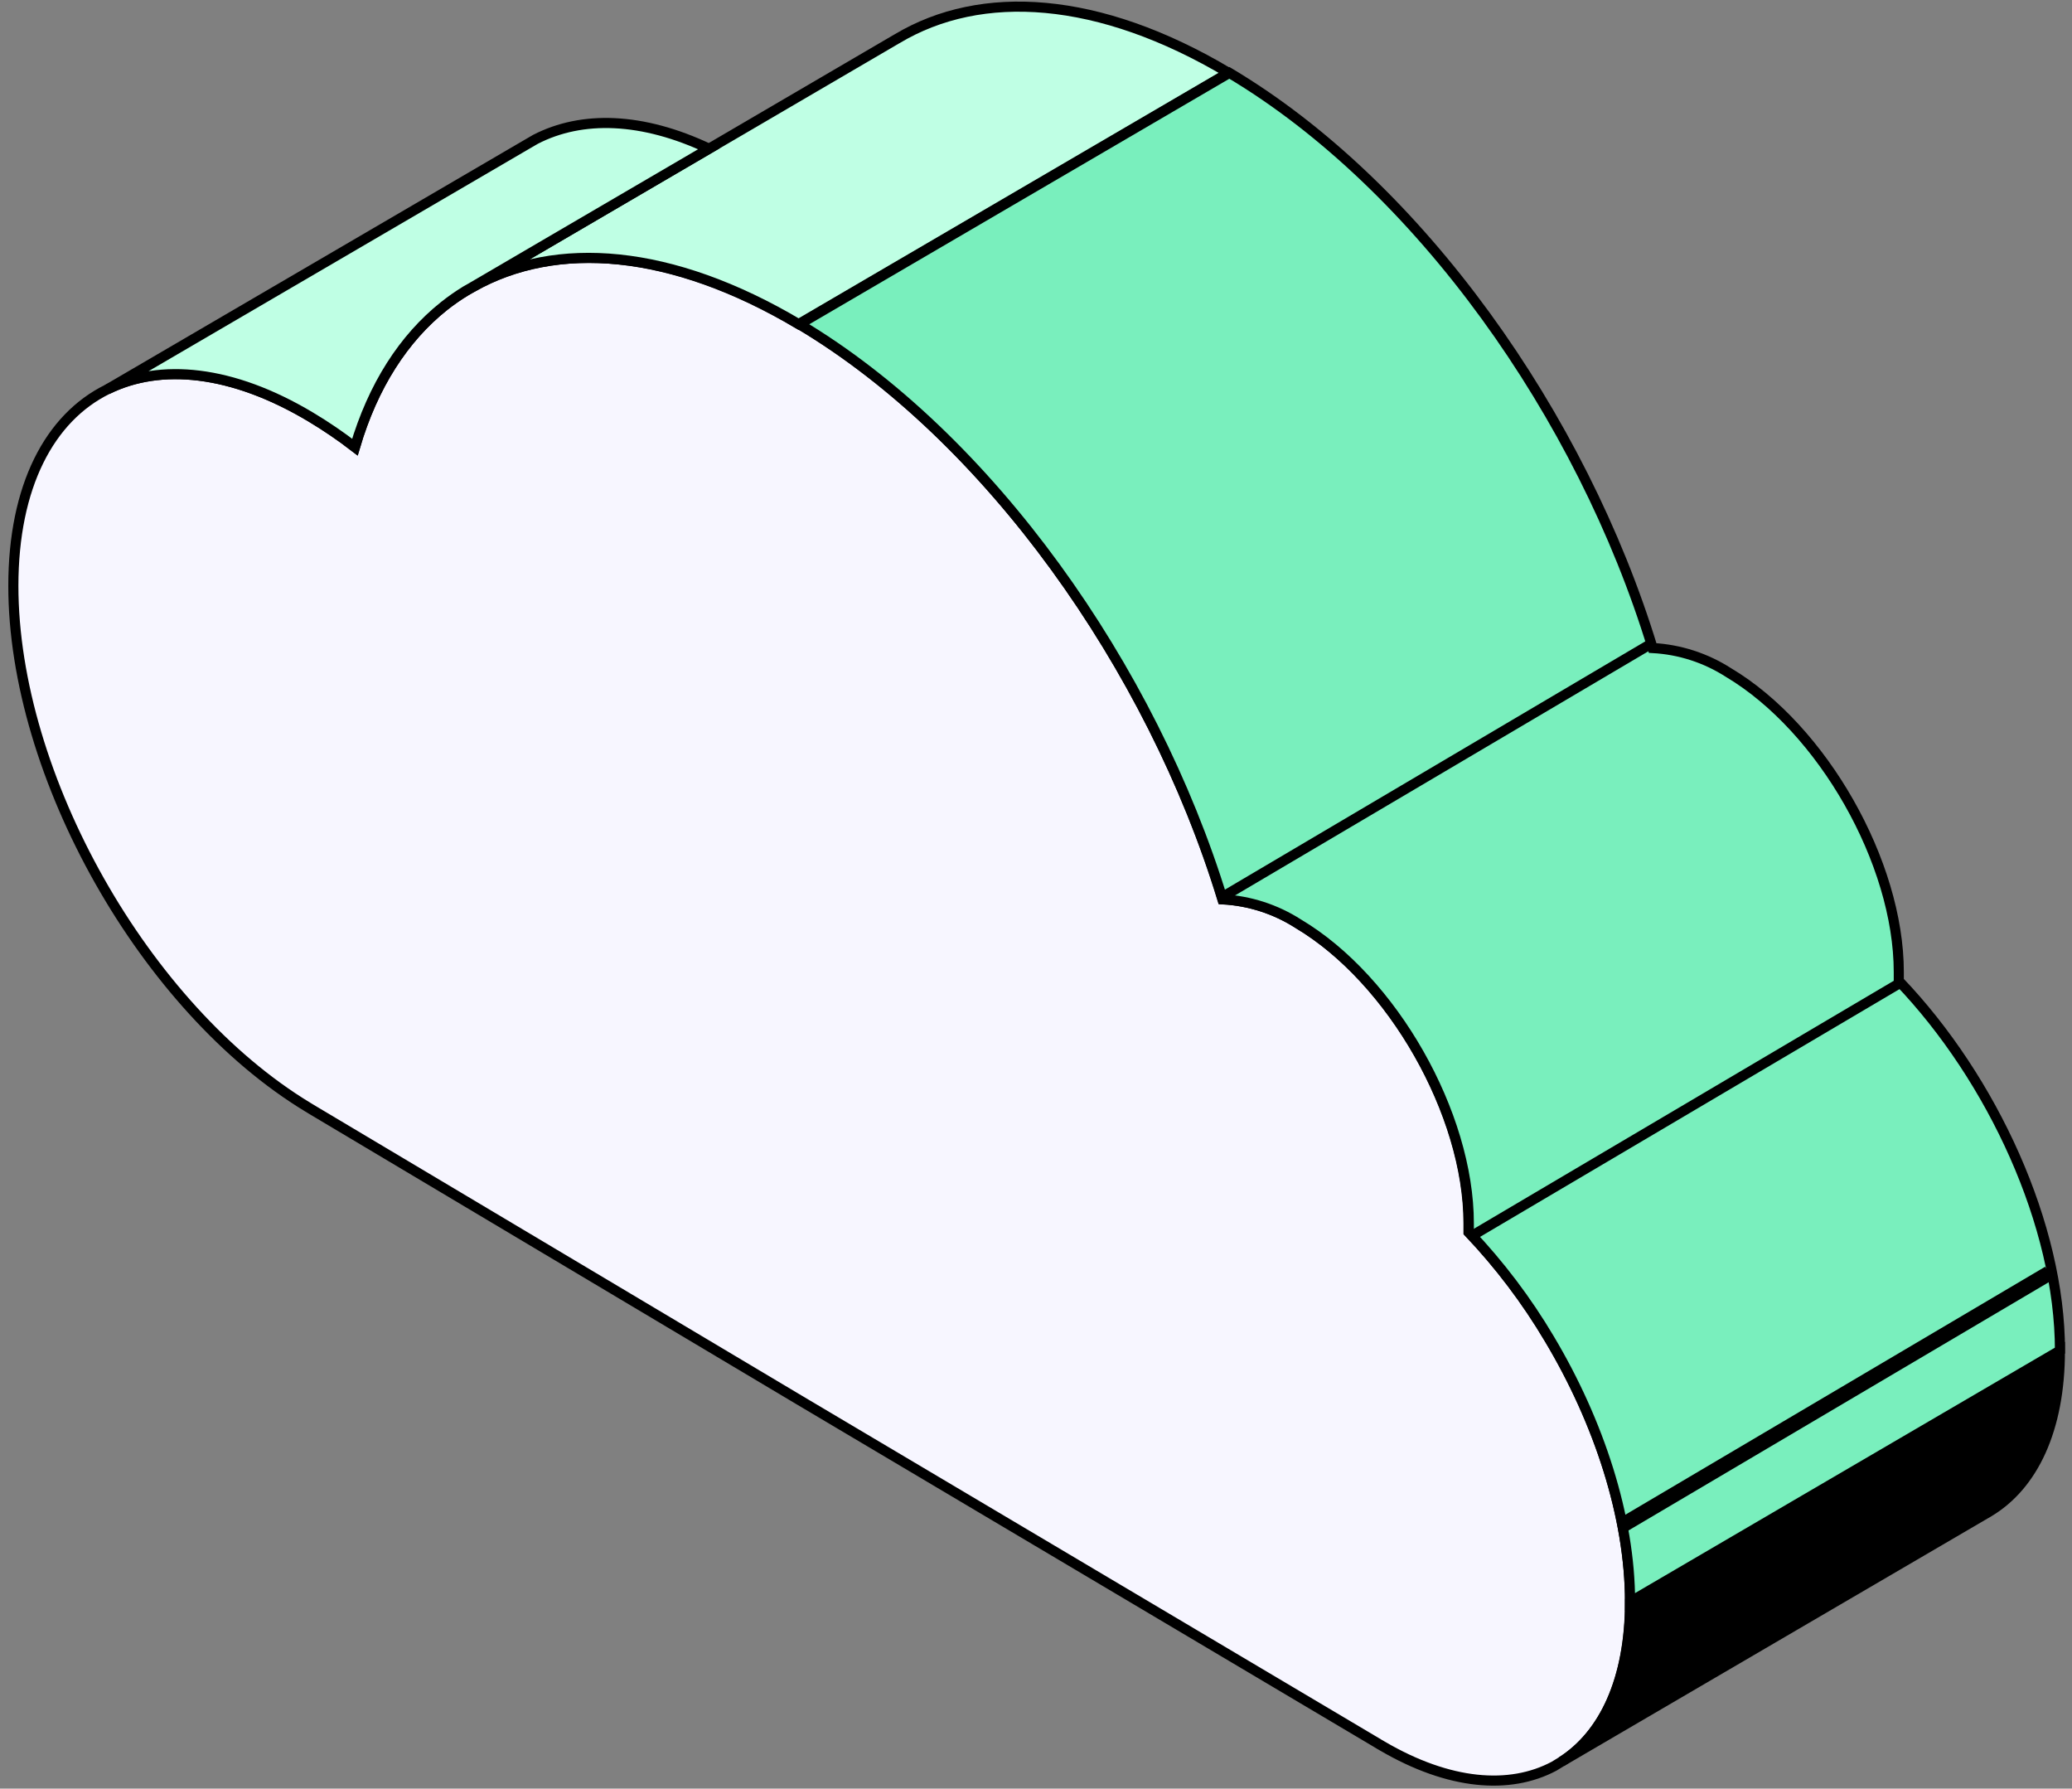 <svg width="146" height="126" viewBox="0 0 146 126" fill="none" xmlns="http://www.w3.org/2000/svg">
<rect x="0" y="0" width="146" height="126" fill="#808080" stroke="none"/>
<path d="M114.855 112.842C114.855 118.314 113.018 122.201 110.022 124.104L109.979 124.132L109.506 124.421C106.367 126.092 102.107 125.751 97.406 123.001L97.202 122.883L96.999 122.76L56.272 98.597L22.098 78.241L21.894 78.118L21.691 77.995C10.211 71.041 0.941 54.657 0.941 41.273C0.941 34.258 3.488 29.439 7.569 27.427C11.314 25.571 16.346 26.073 21.884 29.363C22.969 30.011 24.014 30.722 25.014 31.493C26.287 27.166 28.451 23.81 31.3 21.552C31.794 21.165 32.311 20.809 32.849 20.487L33.322 20.217C39.206 16.903 47.334 17.495 56.305 22.83C69.66 30.778 81.14 46.973 86.129 63.348C88.029 63.45 89.869 64.044 91.469 65.071C98.097 69.015 103.475 78.464 103.475 86.175C103.475 86.387 103.475 86.595 103.475 86.8C105.644 89.082 107.55 91.6 109.156 94.308C112.663 100.16 114.855 106.853 114.855 112.842Z" fill="#F7F6FF" stroke="black" stroke-width="0.712" stroke-miterlimit="10"/>
<path d="M145.148 95.141C145.148 100.713 143.254 104.637 140.149 106.502L140.087 106.54L139.855 106.673L110.031 124.103C113.028 122.21 114.865 118.314 114.865 112.841L127.698 105.338L145.148 95.141Z" fill="black" stroke="black" stroke-width="0.712" stroke-miterlimit="10"/>
<path d="M86.57 5.13L56.273 22.835C47.278 17.5 39.173 16.894 33.289 20.222L49.962 10.475L63.16 2.758L63.227 2.721C69.144 -0.816 77.419 -0.314 86.57 5.13Z" fill="#BFFFE4" stroke="black" stroke-width="0.712" stroke-miterlimit="10"/>
<path d="M49.96 10.476L33.287 20.223C33.131 20.309 32.979 20.399 32.814 20.493C32.286 20.817 31.778 21.173 31.294 21.558C28.453 23.817 26.281 27.173 25.007 31.5C24.007 30.729 22.962 30.017 21.878 29.369C16.339 26.056 11.307 25.582 7.562 27.433L36.743 10.391L37.727 9.818C41.013 8.123 45.255 8.256 49.96 10.476Z" fill="#BFFFE4" stroke="black" stroke-width="0.712" stroke-miterlimit="10"/>
<path d="M145.152 95.14L127.693 105.342L114.859 112.845C114.859 106.857 112.667 100.163 109.178 94.316C107.573 91.608 105.667 89.09 103.498 86.808C103.498 86.603 103.498 86.395 103.498 86.183C103.498 78.472 98.124 69.023 91.492 65.079C89.892 64.052 88.052 63.458 86.152 63.356C81.139 46.977 69.659 30.786 56.328 22.838L86.626 5.133C99.98 13.081 111.46 29.276 116.45 45.651C118.349 45.753 120.189 46.347 121.79 47.374C128.417 51.318 133.795 60.767 133.795 68.478C133.795 68.693 133.795 68.901 133.795 69.103C140.418 76.019 145.152 86.344 145.152 95.14Z" fill="#79EFBD" stroke="black" stroke-width="0.712" stroke-miterlimit="10"/>
<path d="M86.148 63.182L116.209 45.43" stroke="black" stroke-width="0.712"/>
<path d="M103.664 87.088L133.725 69.336" stroke="black" stroke-width="0.712"/>
<path d="M114.32 107.448L144.381 89.695" stroke="black" stroke-width="1.068"/>
</svg>
